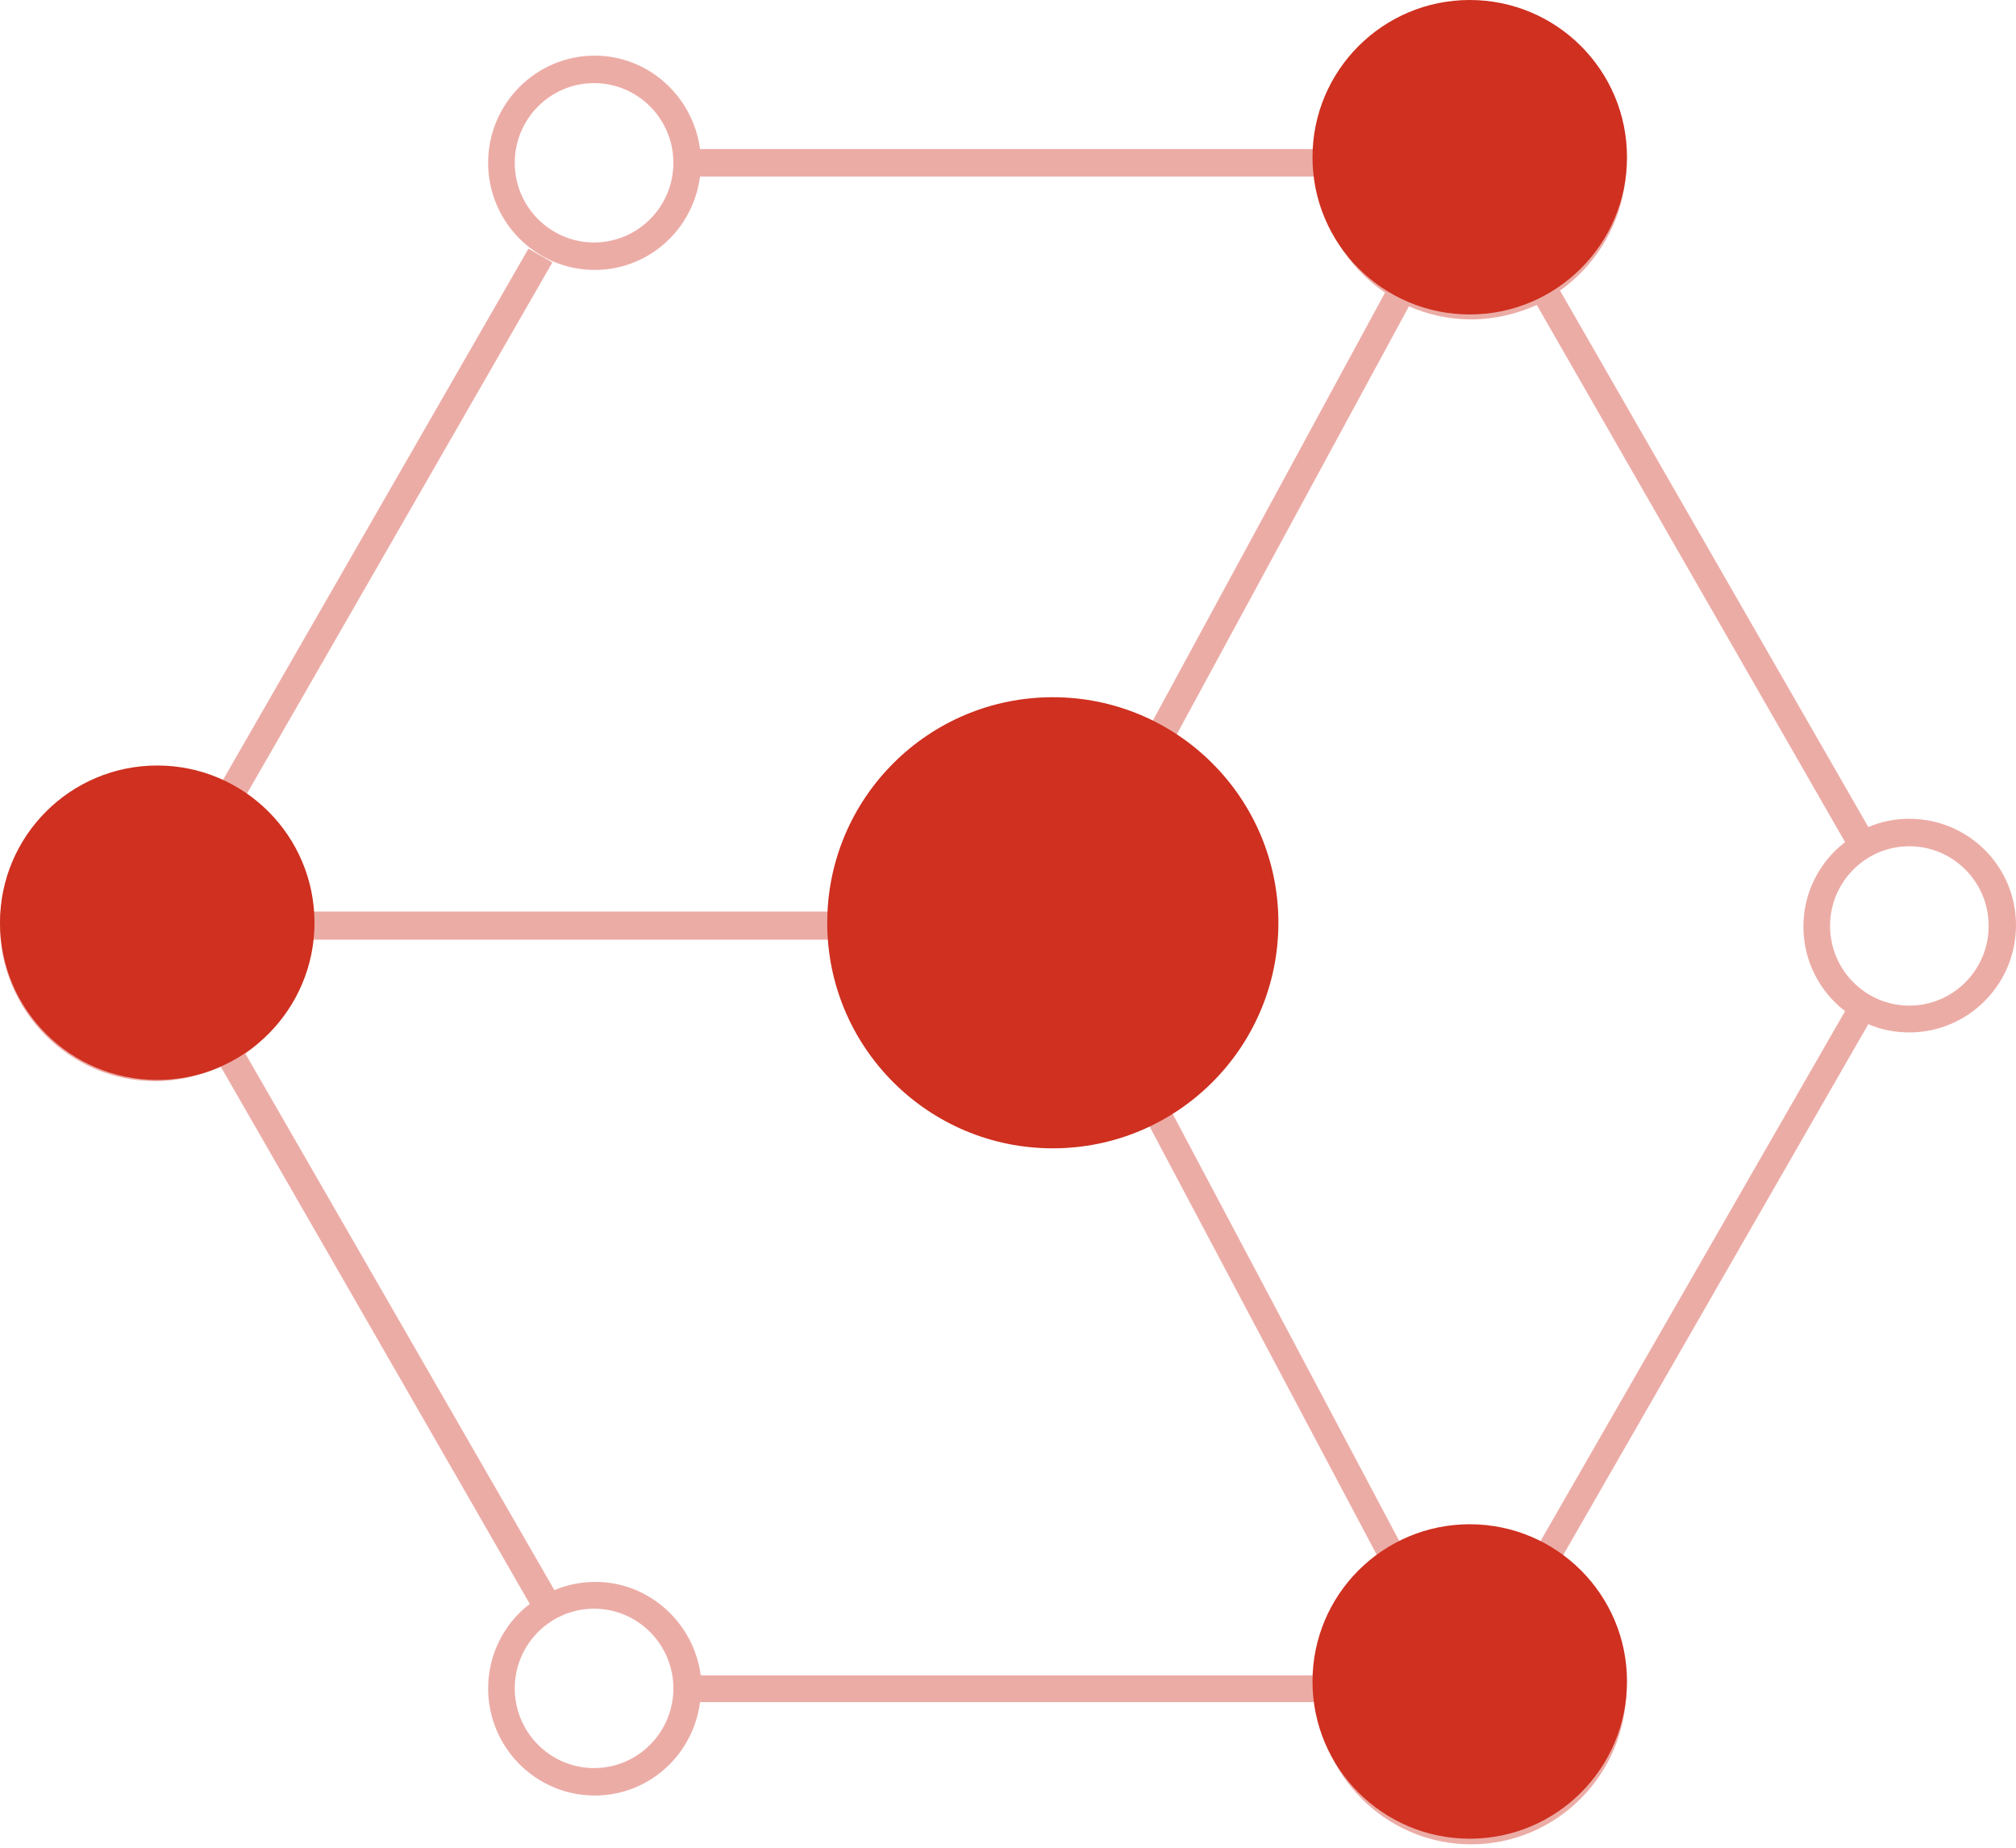 <svg width="48" height="44" viewBox="0 0 48 44" fill="none" xmlns="http://www.w3.org/2000/svg">
<g id="Frame 626499">
<g id="Group 452">
<path id="Vector" d="M45.461 19.498C45.119 19.498 44.794 19.563 44.484 19.694L37.143 6.919C38.087 6.249 38.722 5.136 38.722 3.877C38.722 1.832 37.062 0.164 35.028 0.164C33.107 0.164 31.512 1.652 31.349 3.55H16.667C16.505 2.307 15.447 1.325 14.161 1.325C12.761 1.325 11.622 2.47 11.622 3.877C11.622 5.284 12.761 6.428 14.161 6.428C15.447 6.428 16.505 5.463 16.667 4.204H31.349C31.447 5.349 32.081 6.363 32.977 6.968L27.361 17.322C26.694 17.011 25.961 16.831 25.18 16.831C22.429 16.831 20.183 18.991 20.004 21.706H7.39C7.292 20.594 6.69 19.612 5.827 18.991L13.152 6.249L12.582 5.921L5.257 18.663C4.785 18.434 4.248 18.32 3.695 18.32C1.66 18.32 0 19.988 0 22.033C0 24.078 1.66 25.746 3.695 25.746C4.248 25.746 4.785 25.615 5.257 25.402L12.614 38.194C12.012 38.652 11.622 39.388 11.622 40.206C11.622 41.612 12.761 42.757 14.161 42.757C15.447 42.757 16.505 41.792 16.667 40.533H31.349C31.512 42.43 33.107 43.919 35.028 43.919C37.062 43.919 38.722 42.25 38.722 40.206C38.722 38.946 38.104 37.834 37.143 37.163L44.484 24.388C44.777 24.519 45.119 24.585 45.461 24.585C46.861 24.585 48 23.44 48 22.033C48 20.626 46.861 19.498 45.461 19.498ZM14.145 5.774C13.103 5.774 12.256 4.924 12.256 3.877C12.256 2.83 13.103 1.979 14.145 1.979C15.186 1.979 16.033 2.83 16.033 3.877C16.033 4.924 15.186 5.774 14.145 5.774ZM31.984 3.877C31.984 2.192 33.351 0.818 35.028 0.818C36.704 0.818 38.071 2.192 38.071 3.877C38.071 5.562 36.704 6.936 35.028 6.936C33.351 6.936 31.984 5.562 31.984 3.877ZM25.18 17.502C27.67 17.502 29.705 19.547 29.705 22.049C29.705 24.552 27.67 26.596 25.18 26.596C22.69 26.596 20.655 24.552 20.655 22.049C20.639 19.547 22.673 17.502 25.18 17.502ZM0.667 22.049C0.667 20.365 2.035 18.991 3.711 18.991C5.388 18.991 6.755 20.365 6.755 22.049C6.755 23.734 5.388 25.108 3.711 25.108C2.035 25.108 0.667 23.734 0.667 22.049ZM5.843 25.092C6.706 24.47 7.308 23.505 7.406 22.377H20.02C20.183 25.092 22.446 27.251 25.196 27.251C25.961 27.251 26.694 27.087 27.345 26.776L32.879 37.212C32.033 37.834 31.463 38.782 31.365 39.895H16.684C16.521 38.652 15.463 37.67 14.177 37.67C13.835 37.67 13.51 37.736 13.2 37.866L5.843 25.092ZM14.145 42.103C13.103 42.103 12.256 41.252 12.256 40.206C12.256 39.159 13.103 38.308 14.145 38.308C15.186 38.308 16.033 39.159 16.033 40.206C16.033 41.252 15.186 42.103 14.145 42.103ZM38.071 40.222C38.071 41.907 36.704 43.281 35.028 43.281C33.351 43.281 31.984 41.907 31.984 40.222C31.984 38.537 33.351 37.163 35.028 37.163C36.704 37.163 38.071 38.537 38.071 40.222ZM36.59 36.852C36.118 36.623 35.581 36.509 35.028 36.509C34.441 36.509 33.904 36.64 33.416 36.885L27.898 26.482C29.379 25.566 30.356 23.93 30.356 22.049C30.356 20.201 29.396 18.565 27.931 17.649L33.546 7.295C34.002 7.492 34.49 7.606 35.028 7.606C35.581 7.606 36.118 7.475 36.59 7.263L43.931 20.054C43.329 20.512 42.938 21.248 42.938 22.066C42.938 22.884 43.329 23.62 43.931 24.078L36.59 36.852ZM45.461 23.947C44.419 23.947 43.573 23.096 43.573 22.049C43.573 21.003 44.419 20.152 45.461 20.152C46.502 20.152 47.349 21.003 47.349 22.049C47.349 23.096 46.502 23.947 45.461 23.947Z" fill="#ECACA6"/>
<circle id="Ellipse 323" cx="25.067" cy="21.974" r="5.371" fill="#CF3020"/>
<circle id="Ellipse 324" cx="34.994" cy="40.041" r="3.744" fill="#CF3020"/>
<circle id="Ellipse 325" cx="34.994" cy="3.744" r="3.744" fill="#CF3020"/>
<circle id="Ellipse 326" cx="3.744" cy="21.973" r="3.744" fill="#CF3020"/>
</g>
</g>
</svg>
